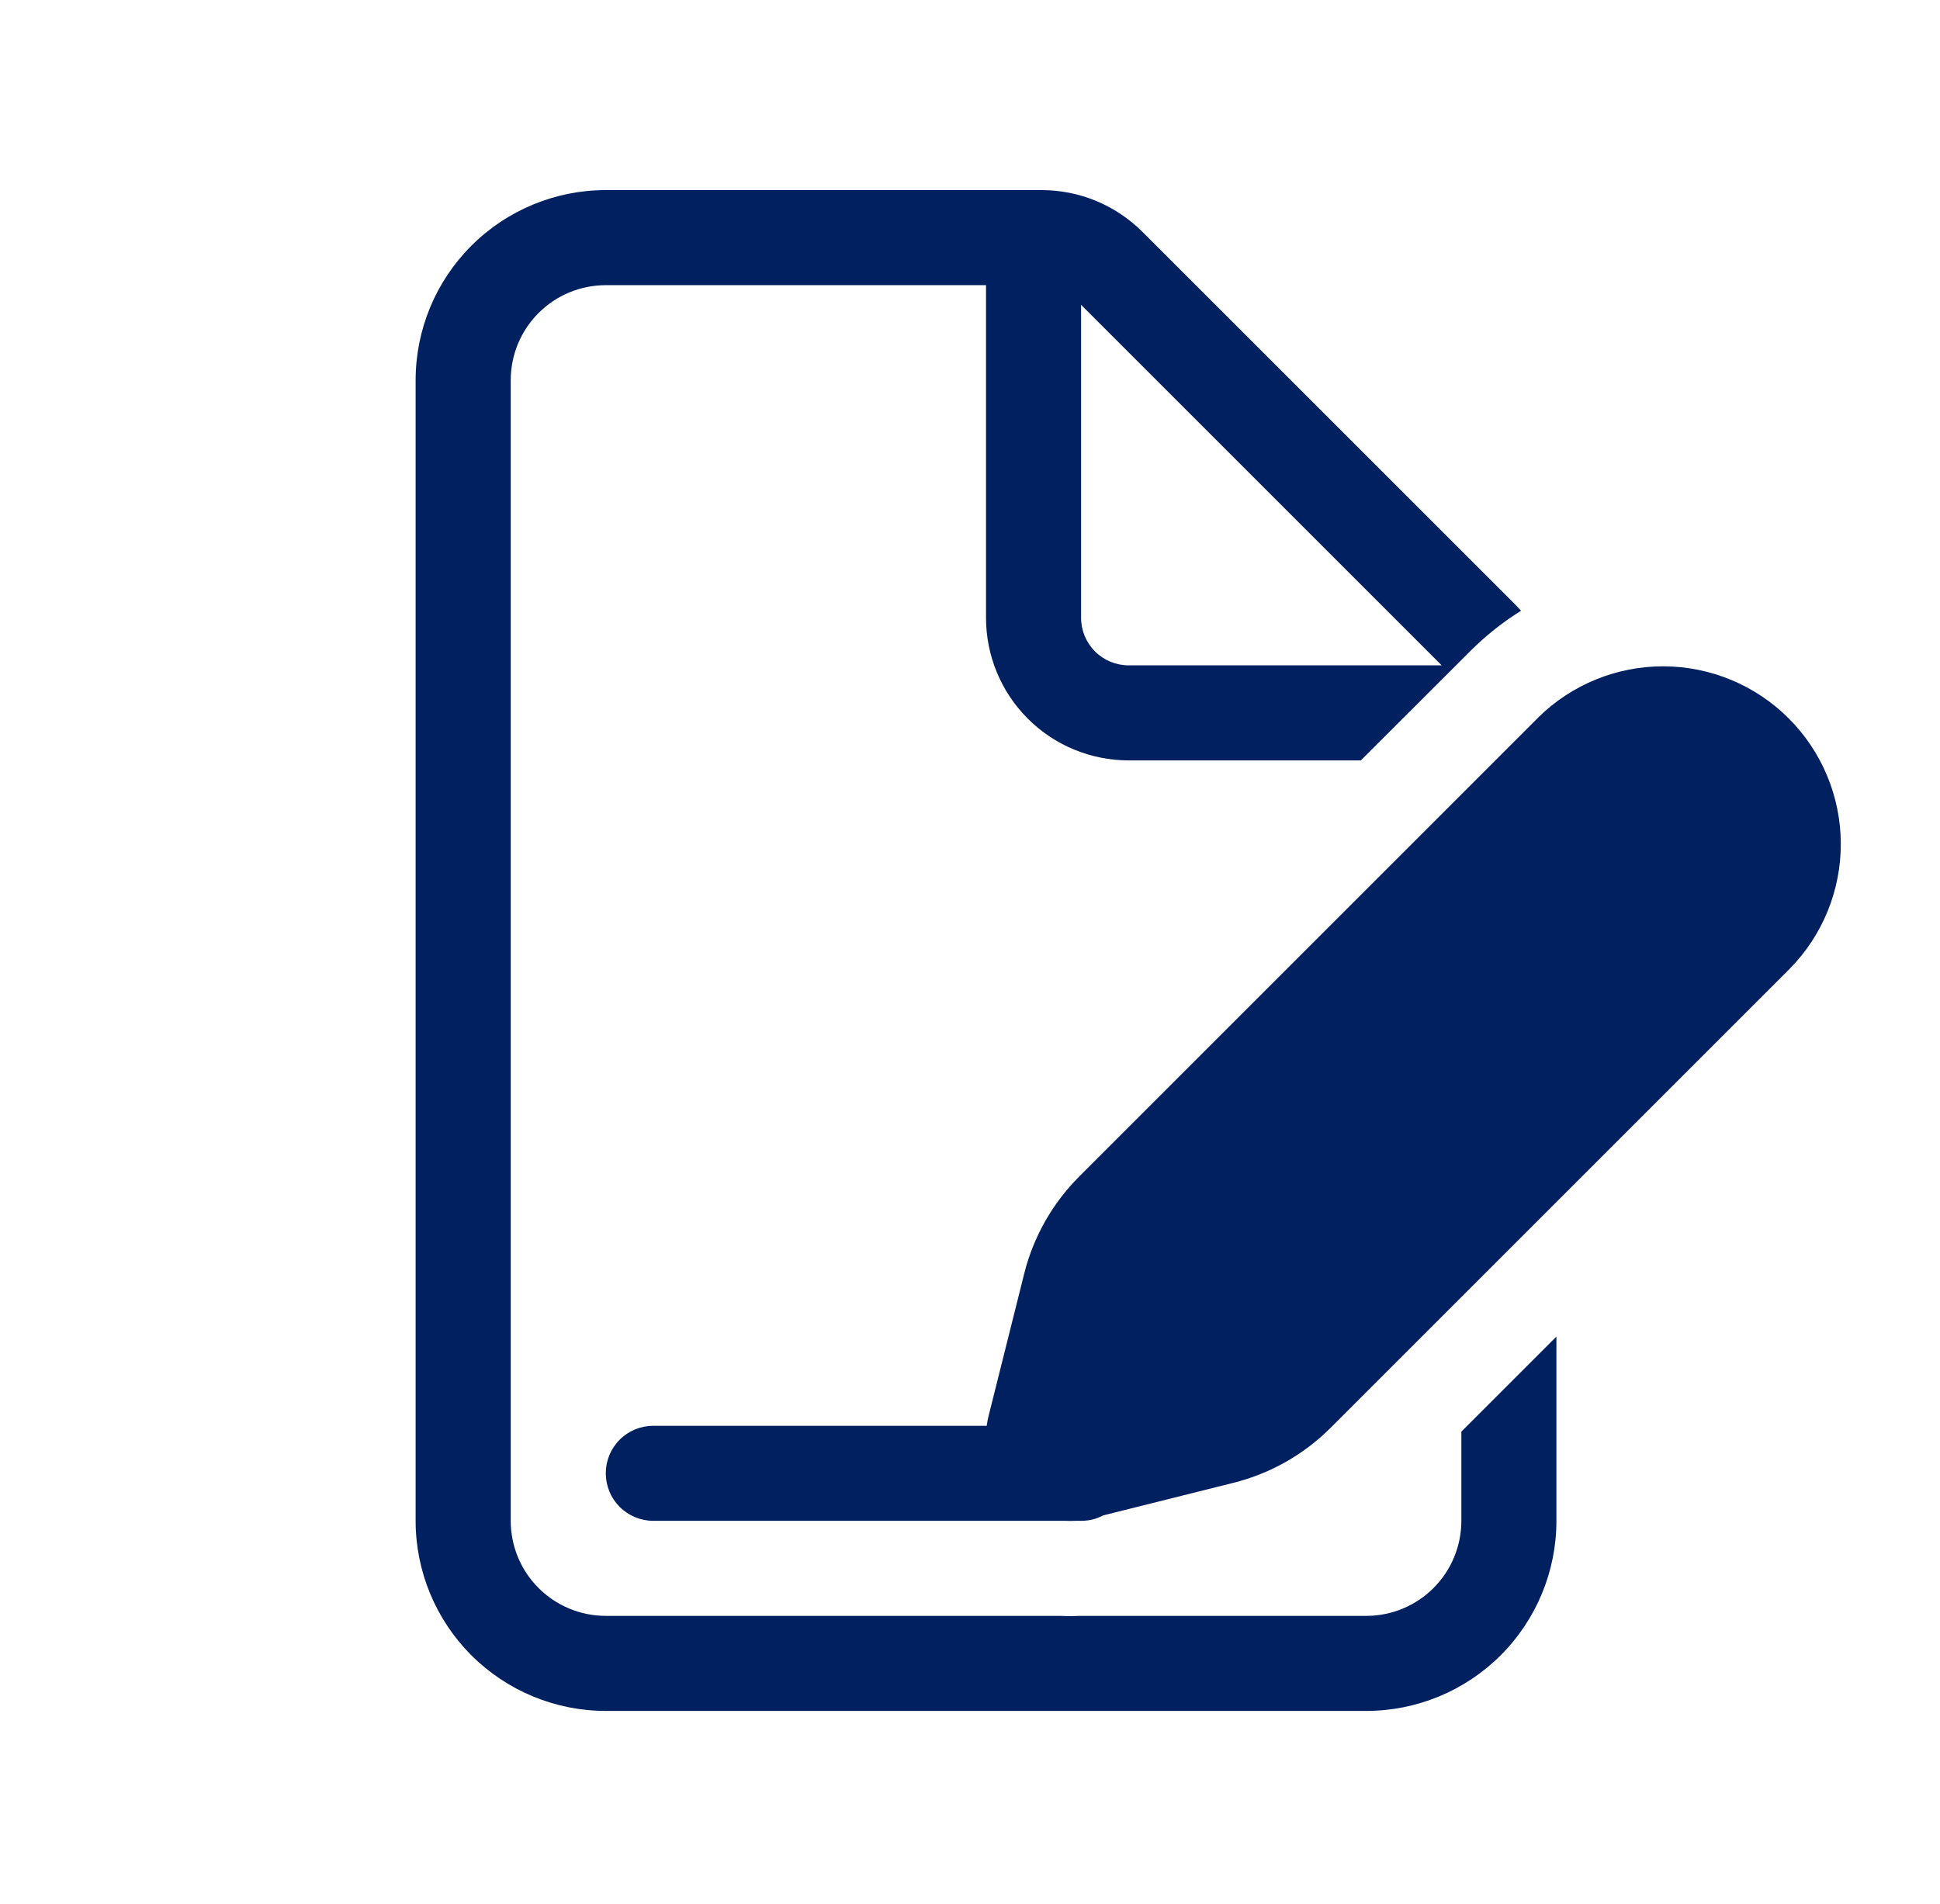 <svg width="54" height="53" viewBox="0 0 54 53" fill="none" xmlns="http://www.w3.org/2000/svg">
<path d="M11.569 10.585C11.569 9.181 12.127 7.835 13.119 6.843C14.112 5.85 15.458 5.292 16.862 5.292H28.997C30.049 5.293 31.058 5.712 31.802 6.457L42.161 16.814L42.339 17.002C41.836 17.316 41.37 17.685 40.95 18.102L37.88 21.169H31.416C30.363 21.169 29.353 20.751 28.609 20.007C27.864 19.262 27.446 18.253 27.446 17.2V7.939H16.862C16.16 7.939 15.487 8.217 14.991 8.714C14.494 9.21 14.216 9.883 14.216 10.585V42.339C14.216 43.04 14.494 43.714 14.991 44.21C15.487 44.706 16.16 44.985 16.862 44.985H29.521C29.694 44.994 29.868 44.994 30.045 44.985H38.031C38.733 44.985 39.406 44.706 39.902 44.21C40.398 43.714 40.677 43.04 40.677 42.339V39.856L43.323 37.21V42.339C43.323 43.742 42.766 45.088 41.773 46.081C40.781 47.073 39.434 47.631 38.031 47.631H16.862C15.458 47.631 14.112 47.073 13.119 46.081C12.127 45.088 11.569 43.742 11.569 42.339V10.585ZM31.416 18.523H40.129L30.092 8.486V17.2C30.092 17.551 30.232 17.888 30.48 18.136C30.728 18.384 31.065 18.523 31.416 18.523ZM42.82 19.973L30.04 32.754C29.295 33.499 28.766 34.432 28.51 35.453L27.518 39.417C27.495 39.508 27.478 39.6 27.465 39.693H18.185C17.834 39.693 17.497 39.832 17.249 40.08C17.001 40.328 16.862 40.665 16.862 41.016C16.862 41.367 17.001 41.703 17.249 41.951C17.497 42.199 17.834 42.339 18.185 42.339H29.643C29.741 42.344 29.84 42.344 29.939 42.339H30.092C30.317 42.339 30.521 42.288 30.706 42.188L34.337 41.28C35.358 41.024 36.291 40.495 37.036 39.751L49.817 26.97C50.733 26.039 51.244 24.784 51.239 23.479C51.233 22.173 50.712 20.922 49.788 19.999C48.865 19.076 47.614 18.555 46.308 18.55C45.003 18.546 43.748 19.057 42.818 19.973" fill="#002060"/>
</svg>

